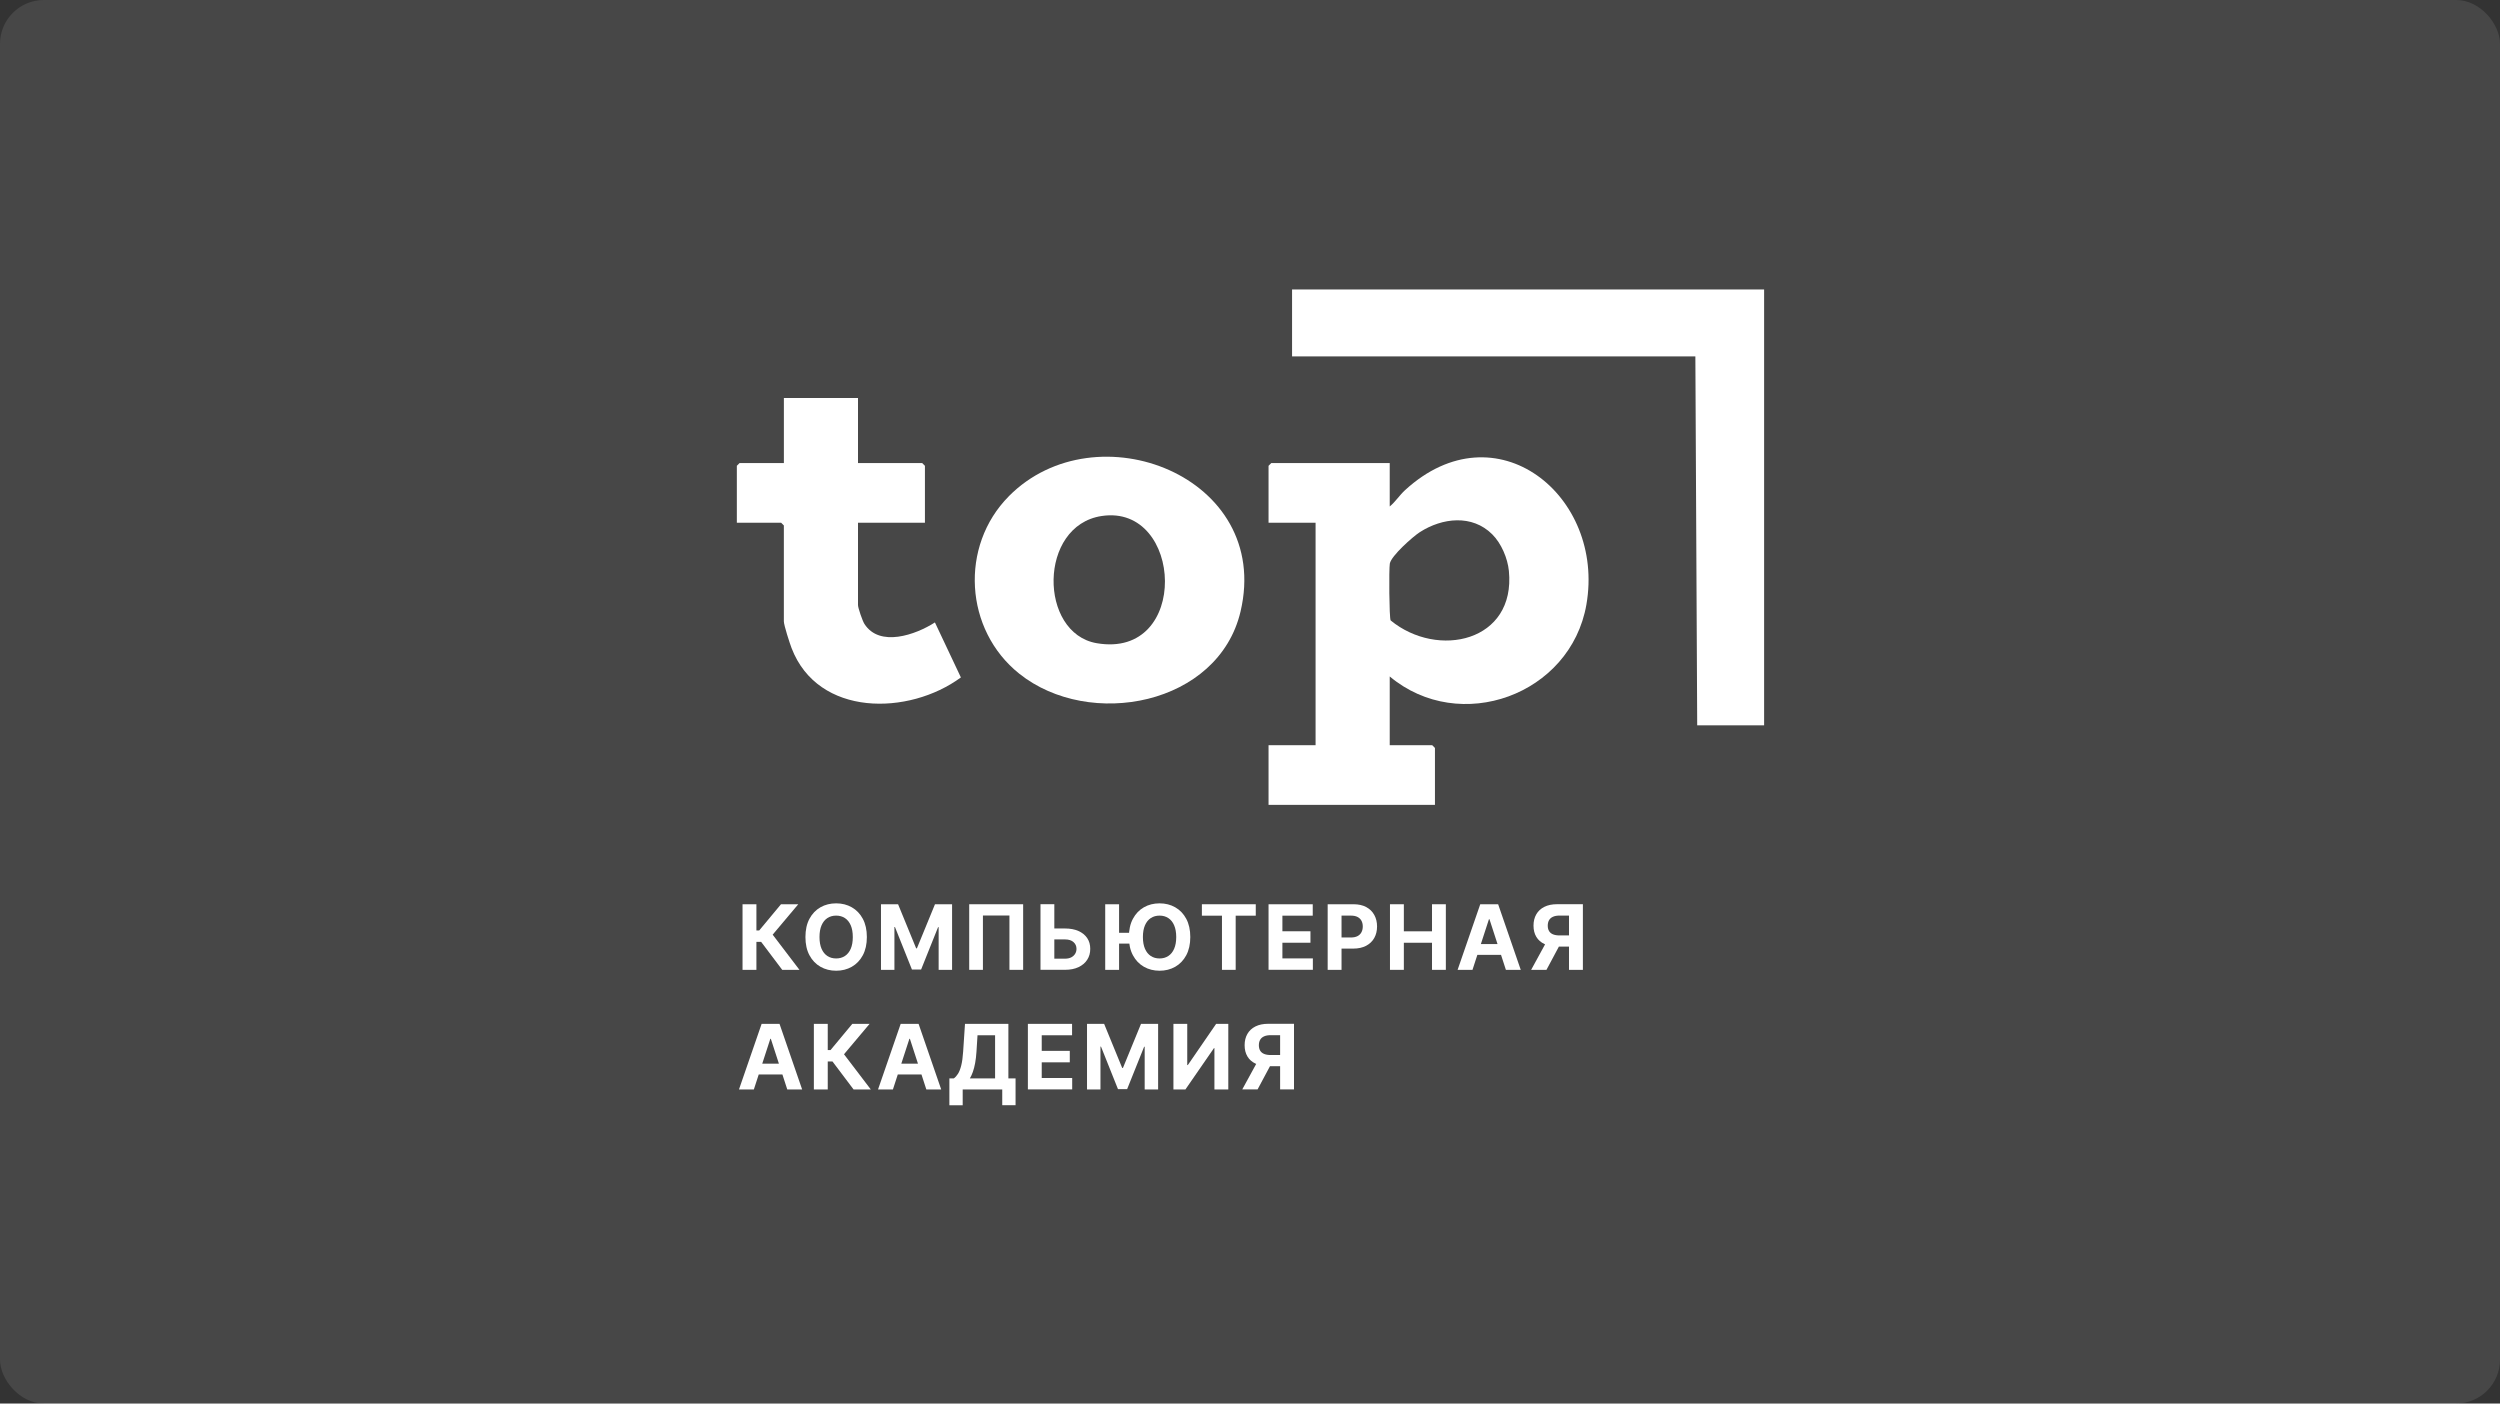 <?xml version="1.0" encoding="UTF-8"?> <svg xmlns="http://www.w3.org/2000/svg" width="285" height="160" viewBox="0 0 285 160" fill="none"><rect x="0" y="0" width="285" height="160" fill="#333333" stroke="none"/><rect width="285" height="160" rx="5" fill="white" fill-opacity="0.1"></rect><g clip-path="url(#clip0_273_859)"><path d="M158.429 77.121V84.955H163.275L163.584 85.265V91.758H144.614V84.955H149.976V59.595H144.614V53.102L144.924 52.792H158.429V57.739C159.089 57.191 159.537 56.464 160.177 55.876C170.544 46.378 183.013 56.523 180.85 68.922C179.055 79.226 166.42 83.805 158.429 77.117V77.121ZM170.11 60.907C167.814 58.623 164.414 59.028 161.866 60.661C161.058 61.182 158.604 63.356 158.44 64.247C158.33 64.847 158.368 70.452 158.534 70.729C163.896 75.129 172.81 73.163 172.013 65.086C171.87 63.633 171.144 61.934 170.11 60.907Z" fill="white"></path><path d="M201.109 33V82.687H193.481L193.272 40.63H147.295V33H201.109Z" fill="white"></path><path d="M115.001 56.574C124.953 46.528 145.039 54.306 141.425 69.7C138.918 80.39 124.215 83.214 116.187 76.793C109.953 71.811 109.375 62.257 115.006 56.574H115.003H115.001ZM125.593 58.824C118.345 59.918 118.408 72.179 125.017 73.323C135.7 75.171 134.908 57.418 125.593 58.824Z" fill="white"></path><path d="M97.812 45.371V52.792H105.133L105.442 53.102V59.595H97.812V68.976C97.812 69.302 98.323 70.79 98.546 71.13C100.282 73.829 104.399 72.362 106.581 70.956L109.541 77.227C103.617 81.591 93.254 81.757 90.236 73.874C90.027 73.328 89.359 71.272 89.359 70.83V59.902L89.05 59.593H84V53.099L84.309 52.79H89.362V45.369H97.814L97.812 45.371Z" fill="white"></path><path d="M89.174 110.562L86.772 107.375H86.231V110.562H84.649V103.084H86.231V106.072H86.549L89.033 103.084H91.002L88.084 106.552L91.138 110.562H89.176H89.174Z" fill="white"></path><path d="M98.822 106.822C98.822 107.637 98.667 108.331 98.36 108.903C98.053 109.475 97.634 109.91 97.104 110.213C96.575 110.513 95.979 110.663 95.321 110.663C94.662 110.663 94.06 110.513 93.531 110.21C93.003 109.908 92.584 109.472 92.279 108.9C91.972 108.329 91.82 107.635 91.82 106.822C91.82 106.009 91.972 105.313 92.279 104.741C92.586 104.169 93.003 103.733 93.531 103.431C94.058 103.131 94.655 102.981 95.321 102.981C95.986 102.981 96.575 103.131 97.104 103.431C97.634 103.731 98.053 104.169 98.36 104.741C98.667 105.313 98.822 106.006 98.822 106.822ZM97.219 106.822C97.219 106.295 97.142 105.849 96.985 105.486C96.828 105.123 96.607 104.849 96.322 104.661C96.036 104.474 95.703 104.38 95.321 104.38C94.939 104.38 94.606 104.474 94.32 104.661C94.034 104.849 93.814 105.123 93.657 105.486C93.5 105.849 93.423 106.295 93.423 106.822C93.423 107.349 93.5 107.797 93.657 108.158C93.814 108.521 94.034 108.795 94.32 108.982C94.606 109.17 94.939 109.264 95.321 109.264C95.703 109.264 96.036 109.17 96.322 108.982C96.607 108.795 96.828 108.521 96.985 108.158C97.142 107.794 97.219 107.349 97.219 106.822Z" fill="white"></path><path d="M100.432 103.084H102.381L104.441 108.108H104.528L106.588 103.084H108.537V110.562H107.005V105.695H106.942L105.006 110.527H103.961L102.025 105.678H101.964V110.564H100.432V103.086V103.084Z" fill="white"></path><path d="M116.639 103.084V110.562H115.076V104.368H112.053V110.562H110.49V103.084H116.639Z" fill="white"></path><path d="M119.629 105.847H121.41C122.002 105.847 122.516 105.943 122.944 106.133C123.373 106.325 123.706 106.594 123.94 106.941C124.175 107.29 124.29 107.7 124.287 108.171C124.29 108.64 124.175 109.055 123.94 109.416C123.706 109.774 123.376 110.055 122.944 110.257C122.516 110.459 122.002 110.559 121.41 110.559H118.616V103.082H120.193V109.289H121.41C121.693 109.289 121.934 109.238 122.129 109.135C122.323 109.031 122.471 108.893 122.572 108.722C122.673 108.551 122.722 108.364 122.719 108.157C122.719 107.86 122.612 107.609 122.384 107.403C122.159 107.197 121.834 107.093 121.407 107.093H119.626V105.844L119.629 105.847Z" fill="white"></path><path d="M127.575 103.084V110.562H125.994V103.084H127.575ZM129.181 106.337V107.572H126.793V106.337H129.181ZM135.693 106.822C135.693 107.637 135.538 108.331 135.231 108.903C134.924 109.475 134.505 109.91 133.975 110.213C133.446 110.513 132.85 110.663 132.192 110.663C131.533 110.663 130.931 110.513 130.404 110.21C129.877 109.908 129.457 109.472 129.153 108.9C128.846 108.329 128.693 107.635 128.693 106.822C128.693 106.009 128.846 105.313 129.153 104.741C129.46 104.169 129.877 103.733 130.404 103.431C130.931 103.131 131.529 102.981 132.192 102.981C132.855 102.981 133.446 103.131 133.975 103.431C134.505 103.731 134.924 104.169 135.231 104.741C135.538 105.313 135.693 106.006 135.693 106.822ZM134.09 106.822C134.09 106.295 134.01 105.849 133.853 105.486C133.696 105.123 133.476 104.849 133.19 104.661C132.907 104.474 132.572 104.38 132.19 104.38C131.808 104.38 131.475 104.474 131.189 104.661C130.905 104.849 130.683 105.123 130.526 105.486C130.369 105.849 130.291 106.295 130.291 106.822C130.291 107.349 130.369 107.797 130.526 108.158C130.683 108.521 130.903 108.795 131.189 108.982C131.475 109.17 131.808 109.264 132.19 109.264C132.572 109.264 132.904 109.17 133.19 108.982C133.476 108.795 133.696 108.521 133.853 108.158C134.01 107.794 134.09 107.349 134.09 106.822Z" fill="white"></path><path d="M137.015 104.387V103.084H143.157V104.387H140.867V110.562H139.304V104.387H137.015Z" fill="white"></path><path d="M144.614 110.562V103.084H149.652V104.387H146.194V106.168H149.392V107.471H146.194V109.256H149.667V110.559H144.612L144.614 110.562Z" fill="white"></path><path d="M151.354 110.562V103.084H154.304C154.871 103.084 155.354 103.192 155.754 103.407C156.153 103.623 156.457 103.921 156.668 104.303C156.879 104.685 156.985 105.123 156.985 105.62C156.985 106.116 156.877 106.555 156.664 106.934C156.45 107.314 156.139 107.609 155.733 107.822C155.328 108.033 154.838 108.141 154.264 108.141H152.385V106.873H154.009C154.313 106.873 154.564 106.819 154.763 106.714C154.962 106.608 155.11 106.461 155.208 106.271C155.307 106.081 155.356 105.866 155.356 105.62C155.356 105.373 155.307 105.153 155.208 104.968C155.11 104.783 154.96 104.638 154.761 104.535C154.562 104.431 154.309 104.38 154.002 104.38H152.935V110.566H151.354V110.562Z" fill="white"></path><path d="M158.457 110.562V103.084H160.038V106.17H163.249V103.084H164.826V110.562H163.249V107.473H160.038V110.562H158.457Z" fill="white"></path><path d="M167.861 110.562H166.167L168.749 103.084H170.788L173.365 110.562H171.671L169.799 104.792H169.74L167.863 110.562H167.861ZM167.755 107.623H171.758V108.858H167.755V107.623Z" fill="white"></path><path d="M176.409 107.159H178.115L176.297 110.562H174.551L176.409 107.159ZM180.444 110.562H178.867V104.375H177.801C177.496 104.375 177.243 104.42 177.044 104.509C176.843 104.598 176.693 104.727 176.594 104.898C176.493 105.069 176.444 105.278 176.444 105.526C176.444 105.774 176.493 105.978 176.594 106.142C176.695 106.309 176.843 106.433 177.044 106.515C177.246 106.597 177.494 106.639 177.796 106.639H179.512V107.909H177.539C176.967 107.909 176.477 107.816 176.072 107.623C175.664 107.434 175.355 107.159 175.141 106.803C174.928 106.447 174.82 106.021 174.82 105.524C174.82 105.027 174.926 104.6 175.137 104.233C175.348 103.865 175.652 103.583 176.053 103.382C176.454 103.18 176.936 103.08 177.501 103.08H180.449V110.557L180.444 110.562Z" fill="white"></path><path d="M85.938 124.196H84.244L86.826 116.718H88.865L91.443 124.196H89.748L87.876 118.426H87.817L85.94 124.196H85.938ZM85.832 121.257H89.835V122.492H85.832V121.257Z" fill="white"></path><path d="M97.306 124.196L94.904 121.009H94.363V124.196H92.781V116.718H94.363V119.706H94.681L97.165 116.718H99.134L96.216 120.186L99.27 124.196H97.308H97.306Z" fill="white"></path><path d="M101.791 124.196H100.097L102.679 116.718H104.718L107.296 124.196H105.601L103.729 118.426H103.67L101.793 124.196H101.791ZM101.686 121.257H105.688V122.492H101.686V121.257Z" fill="white"></path><path d="M108.229 126V122.937H108.737C108.91 122.813 109.067 122.637 109.213 122.409C109.356 122.182 109.48 121.866 109.581 121.463C109.684 121.06 109.756 120.532 109.799 119.881L110.009 116.72H114.956V122.939H115.774V125.995H114.256V124.198H109.747V126.002H108.229V126ZM110.563 122.937H113.44V118.023H111.437L111.319 119.881C111.289 120.375 111.235 120.814 111.165 121.196C111.094 121.578 111.005 121.913 110.905 122.199C110.804 122.484 110.689 122.731 110.563 122.939V122.937Z" fill="white"></path><path d="M117.178 124.196V116.718H122.216V118.021H118.757V119.802H121.956V121.105H118.757V122.89H122.23V124.193H117.175L117.178 124.196Z" fill="white"></path><path d="M123.92 116.718H125.87L127.929 121.742H128.016L130.076 116.718H132.026V124.196H130.493V119.328H130.43L128.494 124.16H127.449L125.513 119.312H125.453V124.198H123.92V116.72V116.718Z" fill="white"></path><path d="M133.769 116.718H135.346V121.421H135.409L138.641 116.718H140.026V124.196H138.444V119.488H138.39L135.14 124.196H133.771V116.718H133.769Z" fill="white"></path><path d="M143.476 120.793H145.181L143.363 124.195H141.617L143.476 120.793ZM147.511 124.195H145.934V118.009H144.867C144.563 118.009 144.31 118.053 144.111 118.142C143.909 118.231 143.759 118.36 143.661 118.531C143.56 118.702 143.511 118.911 143.511 119.159C143.511 119.408 143.56 119.612 143.661 119.776C143.761 119.942 143.909 120.066 144.111 120.148C144.312 120.23 144.56 120.273 144.863 120.273H146.578V121.543H144.605C144.033 121.543 143.543 121.449 143.138 121.257C142.73 121.067 142.421 120.793 142.208 120.437C141.994 120.08 141.887 119.654 141.887 119.157C141.887 118.66 141.992 118.234 142.203 117.866C142.414 117.498 142.719 117.217 143.119 117.015C143.52 116.814 144.003 116.713 144.568 116.713H147.516V124.191L147.511 124.195Z" fill="white"></path></g><defs><clipPath id="clip0_273_859"><rect width="117.109" height="93" fill="white" transform="translate(84 33)"></rect></clipPath></defs></svg> 